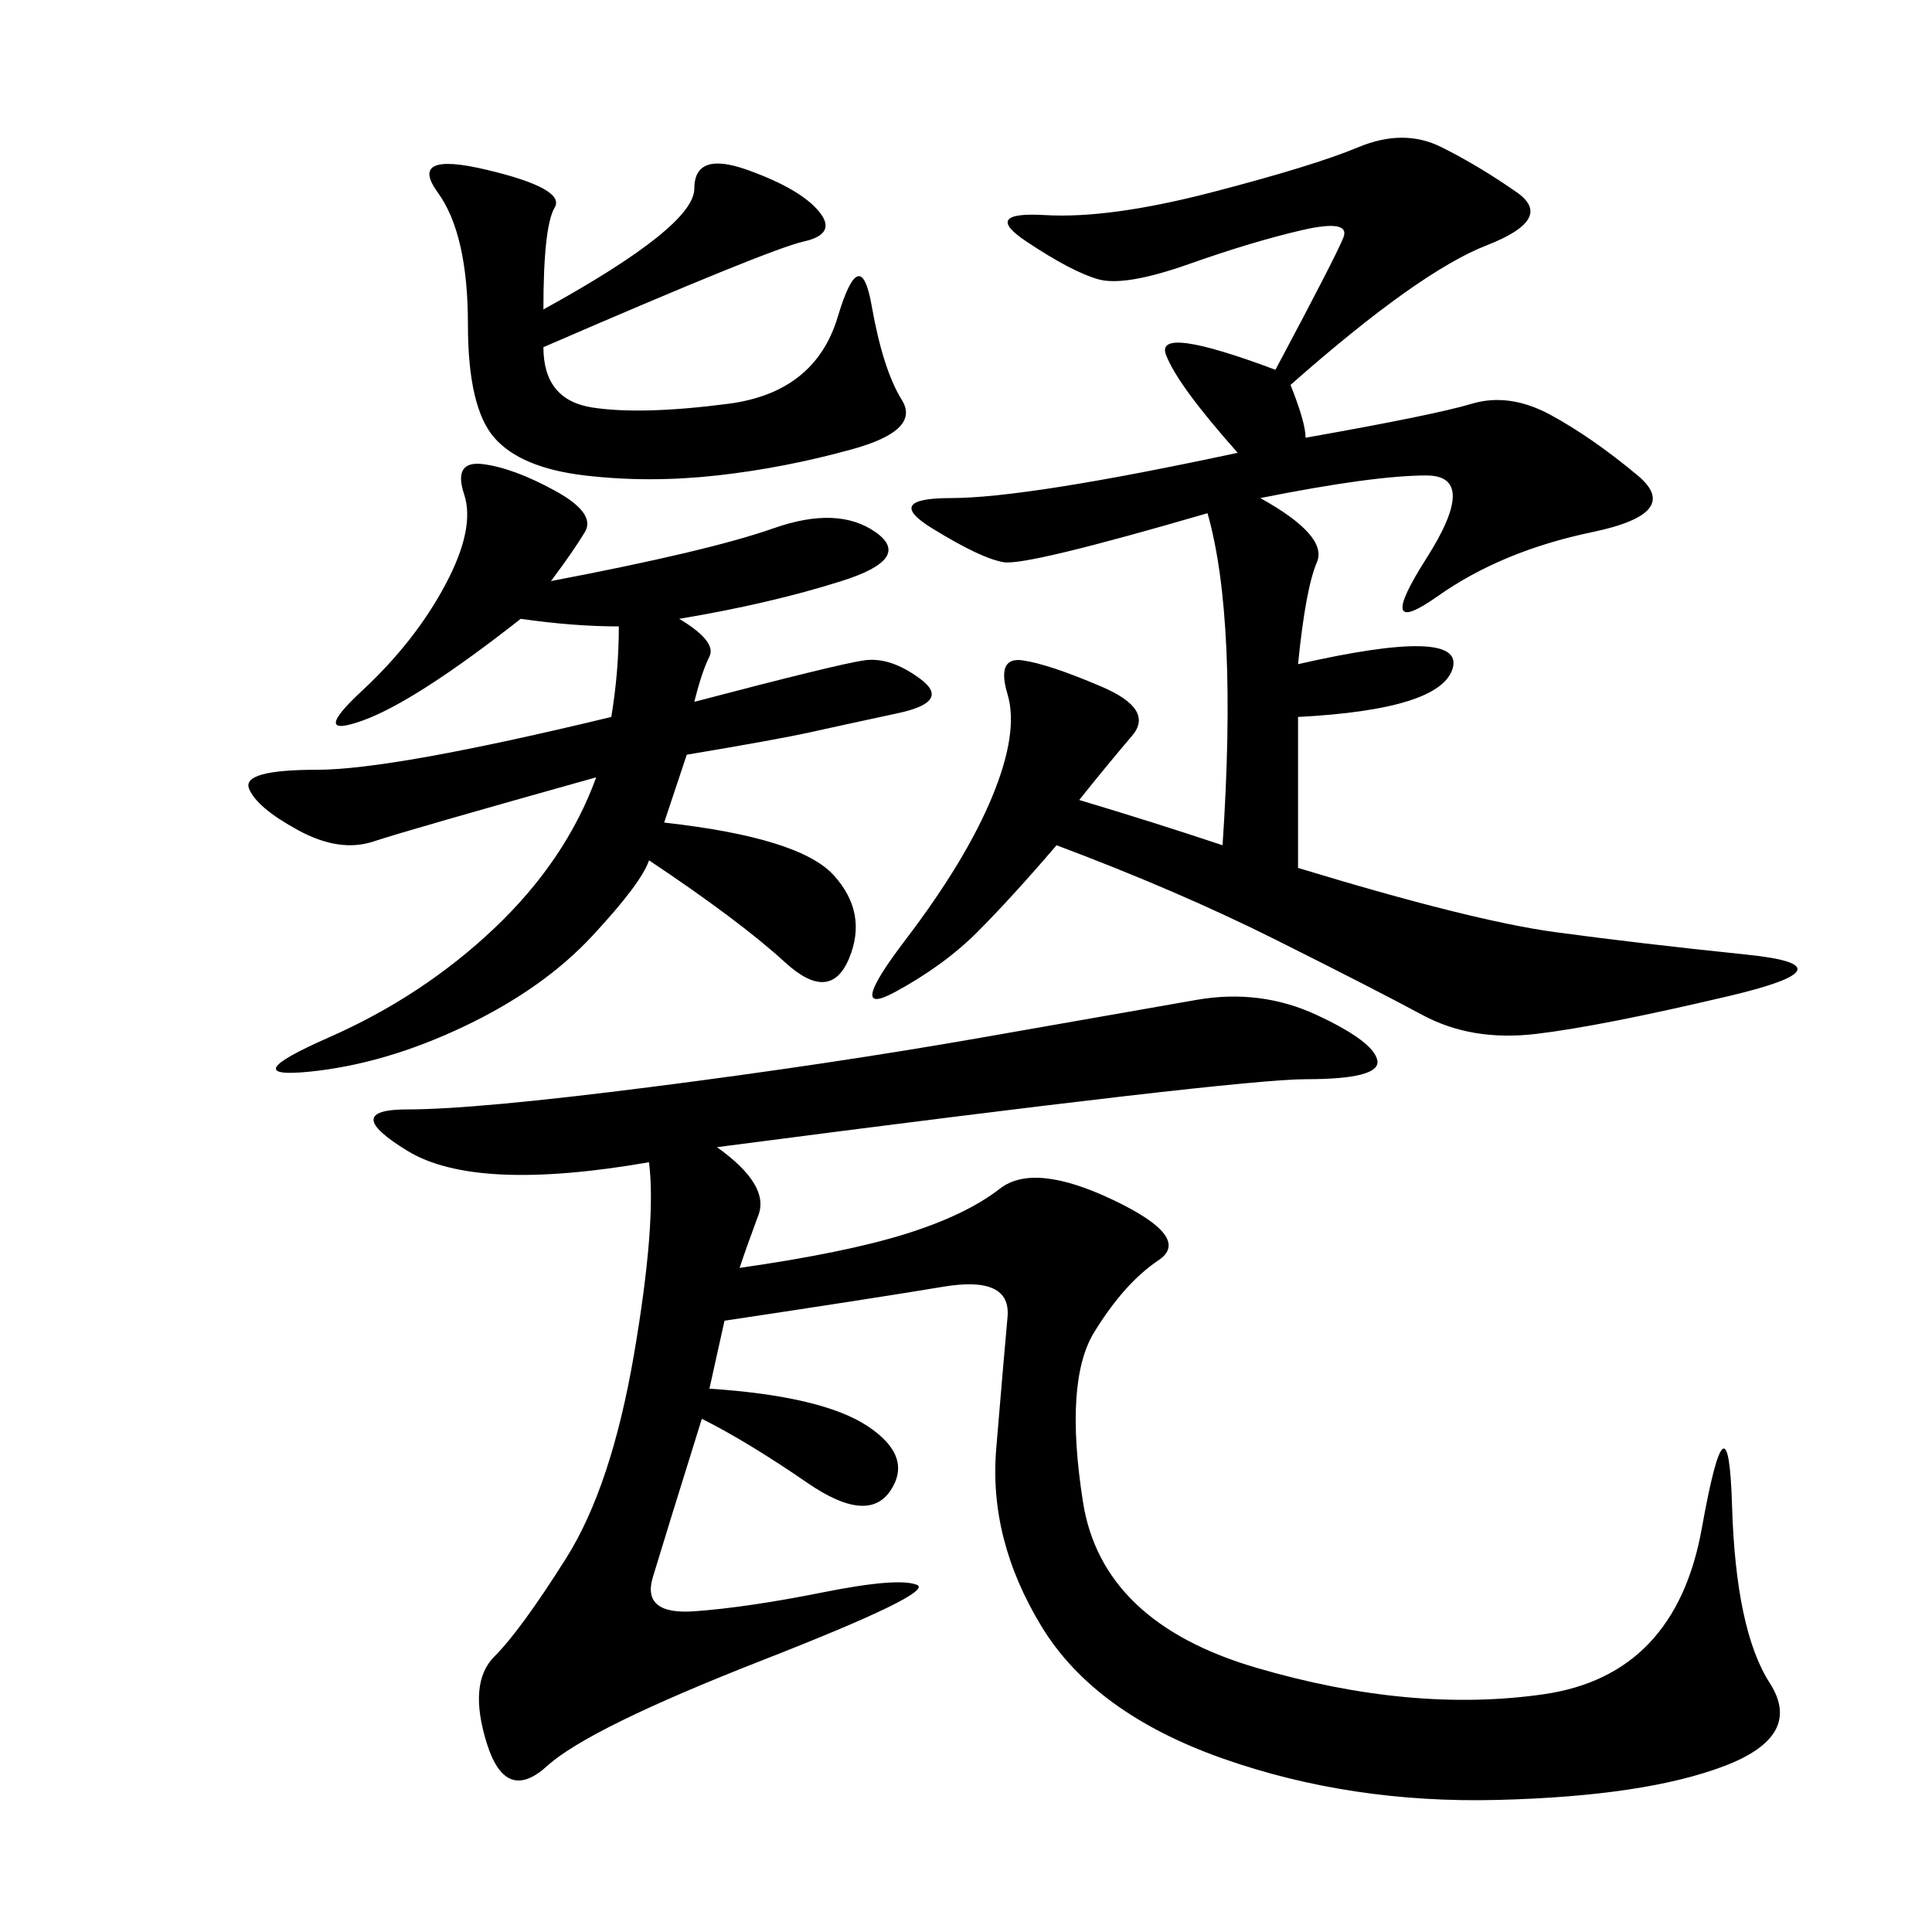 <svg xmlns="http://www.w3.org/2000/svg" xmlns:xlink="http://www.w3.org/1999/xlink" width="300" height="300"><path d="M111.33 178.13Q119.53 183.98 117.77 188.67Q116.02 193.36 114.84 196.88L114.84 196.88Q131.25 194.53 140.63 191.60Q150 188.67 155.27 184.57Q160.55 180.47 172.85 186.33Q185.16 192.19 179.88 195.70Q174.61 199.22 169.92 206.84Q165.23 214.45 168.16 233.20Q171.09 251.95 195.12 258.98Q219.14 266.02 239.65 263.09Q260.16 260.16 264.26 237.30Q268.36 214.45 268.95 233.79Q269.53 253.13 274.80 261.33Q280.08 269.53 267.77 274.22Q255.47 278.91 232.62 279.49Q209.77 280.08 189.84 273.05Q169.92 266.02 161.72 252.54Q153.52 239.06 154.69 225Q155.86 210.94 156.45 204.49Q157.03 198.05 146.48 199.80Q135.94 201.56 112.50 205.08L112.50 205.08L110.16 215.63Q127.73 216.80 134.77 221.48Q141.80 226.17 138.28 231.45Q134.77 236.72 125.39 230.27Q116.02 223.83 108.98 220.31L108.98 220.31Q103.13 239.06 101.37 244.92Q99.61 250.78 107.81 250.20Q116.02 249.61 127.73 247.27Q139.45 244.92 142.38 246.09Q145.31 247.27 118.36 257.81Q91.41 268.36 84.96 274.22Q78.52 280.08 75.59 270.70Q72.66 261.33 76.76 257.23Q80.86 253.13 87.89 241.99Q94.92 230.86 98.44 210.35Q101.95 189.84 100.78 180.47L100.78 180.47Q73.83 185.16 63.28 178.71Q52.73 172.27 63.28 172.27L63.28 172.27Q73.83 172.27 101.37 168.75Q128.91 165.23 152.34 161.13Q175.78 157.03 185.74 155.27Q195.70 153.52 204.49 157.62Q213.28 161.72 213.87 164.65Q214.45 167.58 202.73 167.58L202.73 167.58Q192.19 167.58 111.33 178.13L111.33 178.13ZM200.39 59.77Q202.73 65.63 202.73 67.97L202.73 67.97Q222.66 64.45 228.52 62.70Q234.38 60.94 240.82 64.45Q247.27 67.97 254.30 73.83Q261.33 79.69 247.27 82.62Q233.20 85.55 223.24 92.58Q213.28 99.61 221.48 86.72Q229.69 73.83 221.48 73.83L221.48 73.83Q213.28 73.83 195.70 77.34L195.70 77.34Q206.25 83.20 204.49 87.30Q202.73 91.41 201.56 103.13L201.56 103.13Q227.34 97.27 225.59 103.71Q223.83 110.16 201.56 111.33L201.56 111.33L201.56 134.77Q228.52 142.97 241.41 144.73Q254.30 146.48 271.29 148.24Q288.28 150 268.36 154.69Q248.44 159.38 238.48 160.55Q228.52 161.72 220.90 157.62Q213.28 153.52 198.05 145.90Q182.81 138.28 164.06 131.25L164.06 131.25Q157.03 139.45 151.76 144.73Q146.48 150 138.87 154.10Q131.25 158.20 140.63 145.90Q150 133.59 154.10 123.63Q158.20 113.67 156.45 107.81Q154.69 101.95 158.79 102.54Q162.89 103.13 171.09 106.64Q179.30 110.16 175.78 114.26Q172.27 118.36 167.58 124.22L167.58 124.22Q179.30 127.73 189.84 131.25L189.84 131.25Q192.19 96.09 187.50 79.69L187.50 79.69Q159.38 87.89 155.86 87.30Q152.34 86.72 144.73 82.03Q137.11 77.34 147.66 77.34L147.66 77.34Q159.38 77.34 192.19 70.31L192.19 70.31Q182.81 59.77 181.05 55.08Q179.30 50.39 198.05 57.42L198.05 57.42Q207.42 39.84 208.59 36.91Q209.77 33.98 202.15 35.74Q194.53 37.50 184.57 41.02Q174.61 44.53 170.51 43.36Q166.41 42.19 159.38 37.50Q152.34 32.81 162.30 33.40Q172.27 33.98 188.09 29.88Q203.91 25.78 210.94 22.85Q217.97 19.92 223.83 22.85Q229.69 25.78 235.55 29.88Q241.41 33.98 230.86 38.09Q220.31 42.19 200.39 59.77L200.39 59.77ZM100.78 133.59Q99.61 137.11 91.99 145.31Q84.38 153.52 72.07 159.38Q59.77 165.23 48.05 166.41Q36.33 167.58 50.98 161.13Q65.63 154.69 76.76 144.14Q87.89 133.59 92.58 120.70L92.58 120.70Q63.28 128.91 58.01 130.66Q52.73 132.42 46.29 128.91Q39.84 125.39 38.67 122.46Q37.50 119.53 49.22 119.53L49.22 119.53Q60.94 119.53 94.92 111.33L94.92 111.33Q96.09 104.30 96.09 97.27L96.09 97.27Q89.06 97.27 80.86 96.09L80.86 96.09Q64.45 108.98 56.25 111.91Q48.05 114.84 56.25 107.23Q64.45 99.61 69.14 90.82Q73.83 82.03 72.07 76.76Q70.31 71.48 75 72.07Q79.69 72.66 86.13 76.17Q92.58 79.69 90.82 82.62Q89.06 85.55 85.55 90.23L85.55 90.23Q110.16 85.55 120.12 82.03Q130.08 78.52 135.94 82.62Q141.80 86.72 130.66 90.23Q119.53 93.75 105.47 96.09L105.47 96.09Q111.33 99.61 110.16 101.95Q108.98 104.30 107.81 108.98L107.81 108.98Q130.08 103.13 134.18 102.54Q138.28 101.95 142.97 105.47Q147.66 108.98 139.45 110.74Q131.25 112.50 125.98 113.67Q120.70 114.84 106.64 117.19L106.64 117.19L103.13 127.73Q124.22 130.08 129.49 135.94Q134.77 141.80 131.84 148.83Q128.91 155.86 121.88 149.41Q114.84 142.97 100.78 133.59L100.78 133.59ZM84.38 48.05Q107.81 35.16 107.81 29.30L107.81 29.30Q107.81 23.44 116.02 26.37Q124.22 29.30 127.15 32.81Q130.08 36.33 124.80 37.50Q119.53 38.67 84.38 53.91L84.38 53.91Q84.38 62.11 91.99 63.28Q99.61 64.45 113.09 62.70Q126.56 60.94 130.08 49.22Q133.59 37.50 135.35 47.46Q137.11 57.42 140.04 62.11Q142.97 66.80 132.42 69.73Q121.88 72.66 111.33 73.83Q100.78 75 90.82 73.83Q80.86 72.66 76.76 67.97Q72.66 63.28 72.66 50.39L72.66 50.39Q72.66 36.33 67.97 29.88Q63.28 23.44 75.59 26.37Q87.89 29.30 86.13 32.23Q84.38 35.16 84.38 48.05L84.38 48.05Z"/></svg>